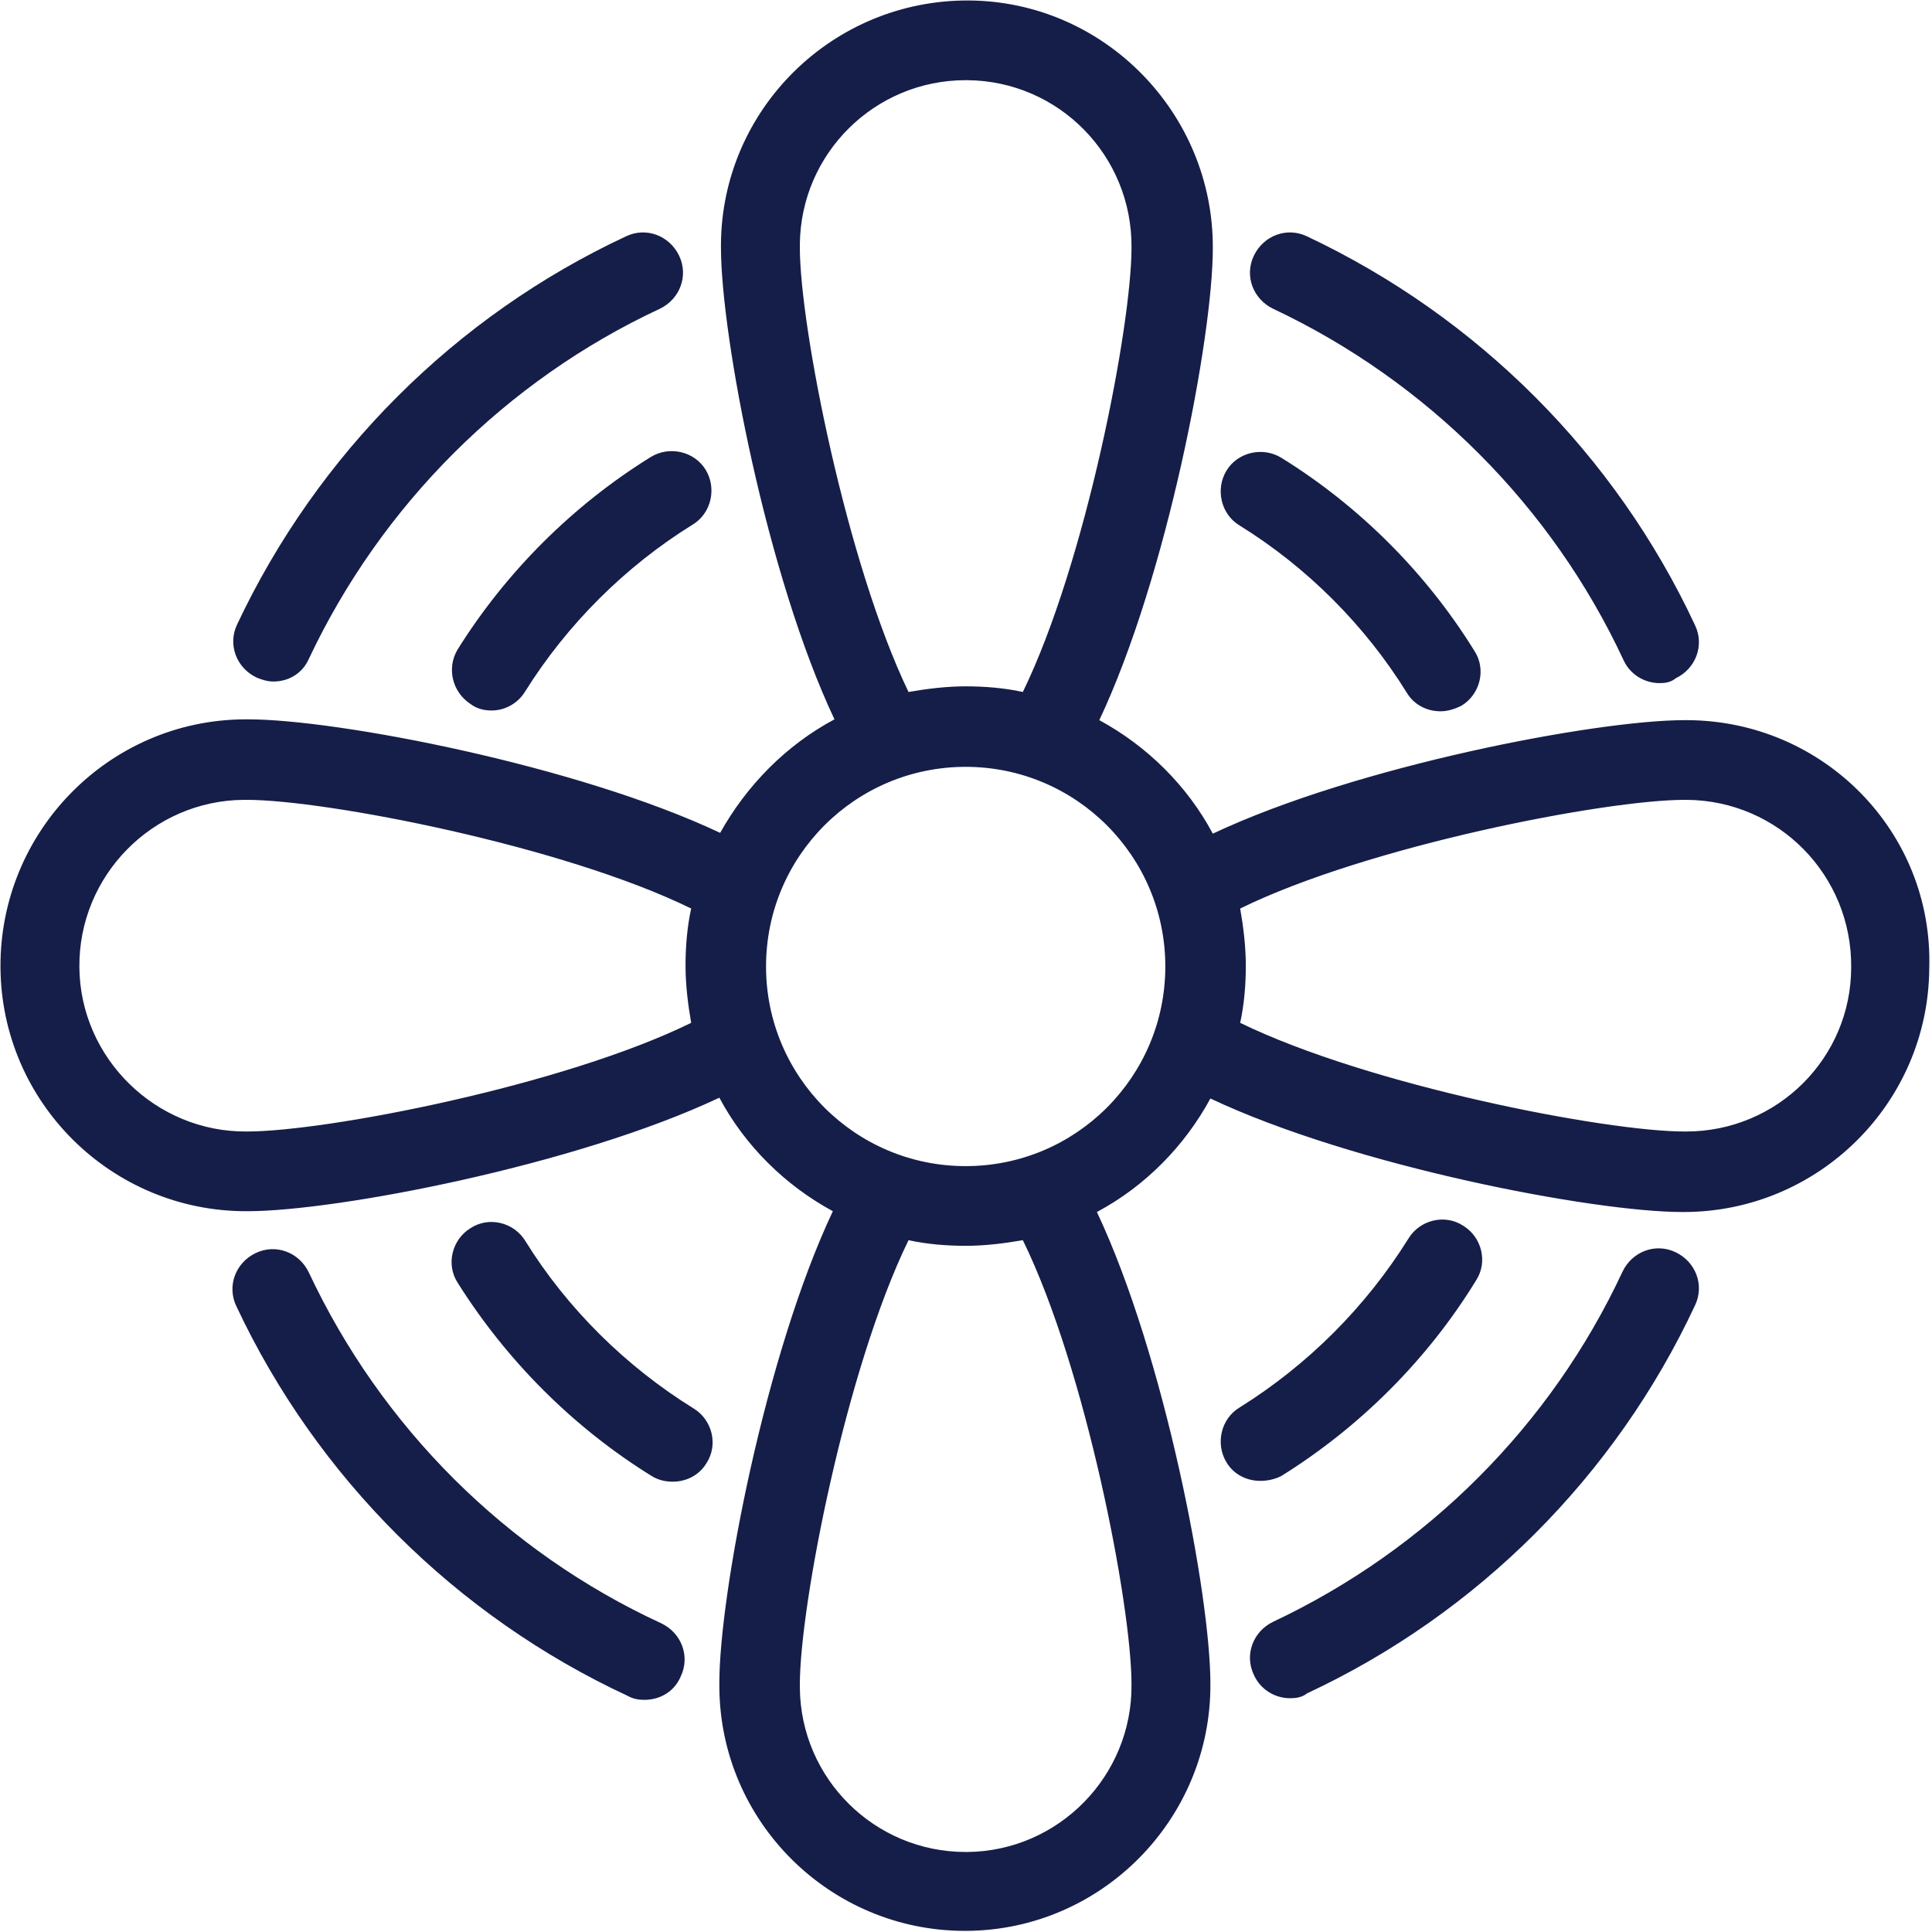 <?xml version="1.0" encoding="UTF-8" standalone="no"?>
<!DOCTYPE svg PUBLIC "-//W3C//DTD SVG 1.1//EN" "http://www.w3.org/Graphics/SVG/1.1/DTD/svg11.dtd">
<svg width="100%" height="100%" viewBox="0 0 240 240" version="1.1" xmlns="http://www.w3.org/2000/svg" xmlns:xlink="http://www.w3.org/1999/xlink" xml:space="preserve" xmlns:serif="http://www.serif.com/" style="fill-rule:evenodd;clip-rule:evenodd;stroke-linejoin:round;stroke-miterlimit:2;">
    <g transform="matrix(1,0,0,1,-953.64,-916.64)">
        <path d="M1163.3,1006.1C1180.2,1006.2 1193.8,1020 1193.3,1036.9C1193.2,1053.7 1179.5,1067.2 1162.8,1067.2L1162.6,1067.2C1151.6,1067.2 1121.8,1061.5 1104,1053.1C1100.8,1059 1095.9,1064 1089.9,1067.2C1098.3,1085 1104,1114.8 1104,1125.8C1104.1,1142.6 1090.5,1156.4 1073.7,1156.5L1073.5,1156.5C1056.8,1156.5 1043.1,1143 1043,1126.2L1043,1125.7C1043,1114.7 1048.7,1084.9 1057.1,1067.1C1051.2,1063.9 1046.2,1059 1043,1053C1025.2,1061.4 995.4,1067.1 984.4,1067.1L984.2,1067.1C967.5,1067.1 953.8,1053.6 953.7,1036.8C953.6,1019.9 967.2,1006.1 984,1006L984.5,1006C995.5,1006 1025.3,1011.7 1043.1,1020.1C1046.4,1014.2 1051.3,1009.2 1057.3,1006C1048.9,988.2 1043.2,958.4 1043.2,947.4L1043.2,947C1043.3,930.2 1057.1,916.6 1074,916.7C1090.8,916.8 1104.4,930.7 1104.3,947.5C1104.3,958.5 1098.6,988.3 1090.2,1006.1C1096.1,1009.3 1101.1,1014.2 1104.3,1020.2C1122.1,1011.8 1151.9,1006.1 1162.9,1006.1L1163.3,1006.1ZM1053,947.4C1053,957.2 1058.8,986.6 1066.5,1002.6C1068.8,1002.2 1071.2,1001.9 1073.6,1001.9C1076,1001.9 1078.4,1002.1 1080.7,1002.6C1088.5,986.6 1094.2,957.2 1094.2,947.4C1094.3,936 1085.2,926.7 1073.8,926.6L1073.6,926.6C1062.3,926.6 1053.1,935.7 1053,947L1053,947.4ZM1073.6,1061.5C1087.3,1061.5 1098.4,1050.4 1098.4,1036.7C1098.4,1023 1087.3,1011.9 1073.6,1011.9C1059.9,1011.9 1048.8,1023 1048.8,1036.7C1048.8,1050.4 1059.9,1061.5 1073.6,1061.5ZM1163.1,1057.2C1174.4,1057.2 1183.6,1048.1 1183.6,1036.8C1183.7,1025.4 1174.6,1016.1 1163.2,1016L1162.9,1016C1153.1,1016 1123.6,1021.7 1107.7,1029.5C1108.1,1031.8 1108.4,1034.2 1108.4,1036.6C1108.4,1039 1108.2,1041.4 1107.7,1043.7C1123.7,1051.5 1153.1,1057.2 1162.9,1057.2L1163.1,1057.2ZM1094.2,1125.9C1094.2,1116 1088.5,1086.6 1080.7,1070.7C1078.4,1071.1 1076,1071.4 1073.6,1071.4C1071.2,1071.4 1068.8,1071.2 1066.5,1070.7C1058.7,1086.7 1053,1116.1 1053,1125.9L1053,1126.3C1053.1,1137.6 1062.3,1146.7 1073.6,1146.7L1073.8,1146.7C1085.1,1146.6 1094.3,1137.3 1094.2,1125.9ZM984.3,1057.2C994.2,1057.2 1023.6,1051.5 1039.5,1043.7C1039.1,1041.4 1038.8,1039 1038.8,1036.6C1038.8,1034.2 1039,1031.8 1039.5,1029.5C1023.6,1021.7 994.1,1016 984.3,1016L983.9,1016C972.6,1016.1 963.4,1025.4 963.5,1036.8C963.6,1048.1 973,1057.3 984.3,1057.2ZM1159.8,1001.5C1157.9,1001.5 1156.1,1000.4 1155.3,998.6C1146.4,979.5 1130.9,964 1111.8,955C1109.3,953.8 1108.2,950.9 1109.4,948.4C1110.6,945.9 1113.5,944.8 1116,946C1137.2,956 1154.3,973.1 1164.2,994.3C1165.4,996.8 1164.3,999.7 1161.8,1000.9C1161.2,1001.4 1160.5,1001.5 1159.8,1001.5ZM1113.9,1127.6C1112,1127.6 1110.2,1126.5 1109.4,1124.7C1108.2,1122.2 1109.3,1119.3 1111.8,1118.1C1130.9,1109.1 1146.3,1093.7 1155.2,1074.6C1156.4,1072.1 1159.3,1071 1161.8,1072.2C1164.3,1073.4 1165.4,1076.3 1164.2,1078.8C1154.3,1100 1137.2,1117.1 1116,1127C1115.4,1127.5 1114.6,1127.6 1113.9,1127.6ZM1033.7,1127.8C1033,1127.8 1032.3,1127.7 1031.6,1127.3C1010.3,1117.4 993,1100.2 983,1078.9C981.8,1076.4 982.9,1073.5 985.4,1072.3C987.9,1071.1 990.8,1072.2 992,1074.7C1001,1093.9 1016.5,1109.4 1035.8,1118.3C1038.3,1119.5 1039.4,1122.4 1038.2,1124.9C1037.4,1126.8 1035.6,1127.8 1033.7,1127.8ZM987.6,1001.3C986.9,1001.3 986.2,1001.1 985.5,1000.8C983,999.6 981.9,996.7 983.1,994.2C993.1,973 1010.2,955.9 1031.4,946C1033.9,944.8 1036.8,945.9 1038,948.4C1039.2,950.9 1038.1,953.8 1035.6,955C1016.5,963.9 1001,979.4 992,998.5C991.2,1000.3 989.5,1001.3 987.6,1001.3ZM1132.6,1005C1130.9,1005 1129.3,1004.2 1128.4,1002.7C1123.2,994.3 1116,987.1 1107.6,981.9C1105.3,980.5 1104.6,977.4 1106,975.1C1107.4,972.8 1110.5,972.1 1112.8,973.5C1122.5,979.5 1130.8,987.8 1136.8,997.5C1138.3,999.8 1137.5,1002.9 1135.2,1004.3C1134.4,1004.7 1133.5,1005 1132.6,1005ZM1110.2,1100.6C1108.5,1100.6 1106.9,1099.8 1106,1098.3C1104.6,1096 1105.3,1092.9 1107.6,1091.5C1116.1,1086.2 1123.3,1079 1128.6,1070.5C1130,1068.2 1133.1,1067.4 1135.4,1068.9C1137.7,1070.3 1138.5,1073.4 1137,1075.7C1131,1085.5 1122.6,1093.9 1112.8,1100C1112,1100.4 1111.1,1100.6 1110.2,1100.6ZM1037.2,1100.7C1036.3,1100.7 1035.4,1100.5 1034.6,1100C1024.9,1094 1016.6,1085.7 1010.5,1076C1009,1073.7 1009.8,1070.6 1012.1,1069.2C1014.4,1067.7 1017.5,1068.5 1018.9,1070.8C1024.1,1079.2 1031.4,1086.4 1039.8,1091.6C1042.1,1093 1042.9,1096.1 1041.4,1098.4C1040.5,1099.9 1038.9,1100.7 1037.2,1100.7ZM1014.7,1004.9C1013.8,1004.9 1012.9,1004.7 1012.1,1004.1C1009.8,1002.6 1009.1,999.6 1010.5,997.3C1016.5,987.7 1024.8,979.4 1034.5,973.4C1036.8,972 1039.9,972.7 1041.3,975C1042.7,977.3 1042,980.4 1039.7,981.8C1031.3,987 1024.1,994.2 1018.9,1002.5C1018,1004 1016.4,1004.9 1014.7,1004.9Z" style="fill:rgb(21,30,72);"/>
    </g>
</svg>
